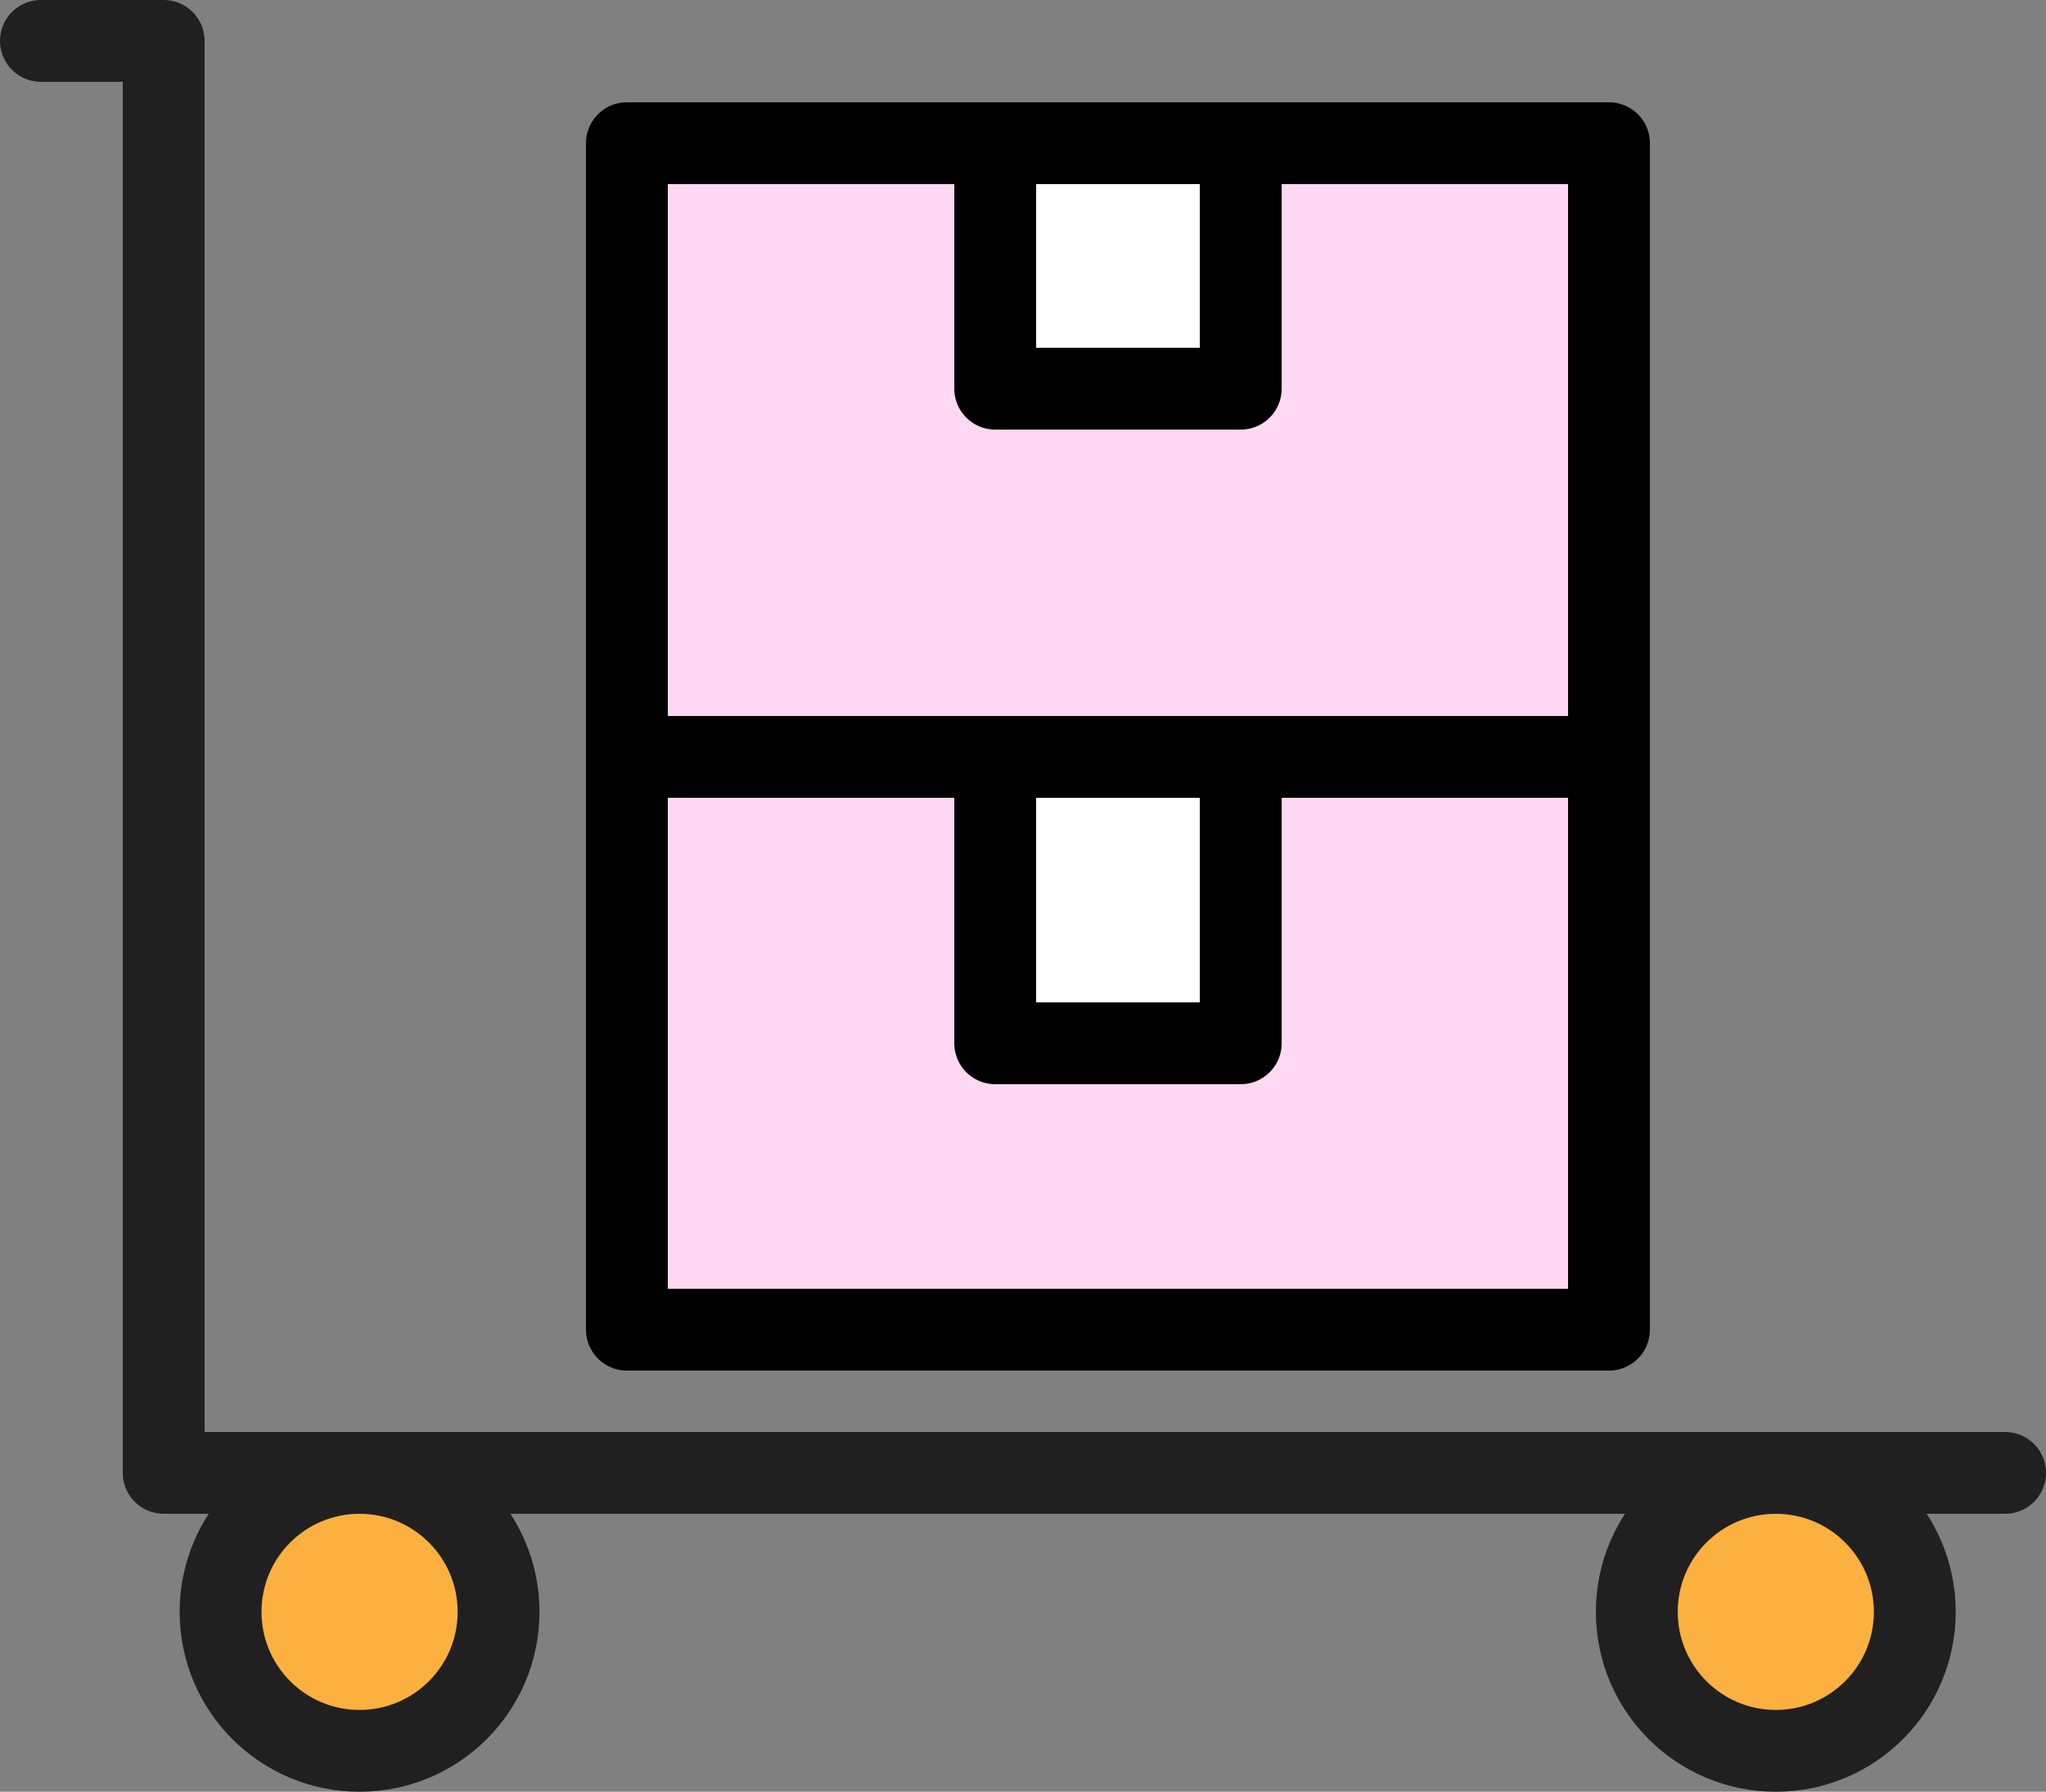 <?xml version="1.0" encoding="UTF-8"?>
<svg xmlns="http://www.w3.org/2000/svg" width="50" height="43.794" viewBox="0 0 50 43.794">
  <rect x="0" y="0" width="50" height="43.794" fill="#808080" stroke="none"/>
  <g id="ico_ls_furniture_disposal" transform="translate(-77.18 -328)">
    <path id="パス_64447" data-name="パス 64447" d="M1,1H4V36H49" transform="translate(77.18 328)" fill="none" stroke="#202020" stroke-linecap="round" stroke-linejoin="round" stroke-width="2"></path>
    <circle id="楕円形_350" data-name="楕円形 350" cx="3.397" cy="3.397" r="3.397" transform="translate(82.57 364)" fill="#fcb040" stroke="#202020" stroke-linecap="round" stroke-linejoin="round" stroke-width="2"></circle>
    <circle id="楕円形_351" data-name="楕円形 351" cx="3.397" cy="3.397" r="3.397" transform="translate(117.18 364)" fill="#fcb040" stroke="#202020" stroke-linecap="round" stroke-linejoin="round" stroke-width="2"></circle>
    <g id="グループ_18307" data-name="グループ 18307" transform="translate(92.835 345.813)">
      <g id="グループ_18311" data-name="グループ 18311" transform="translate(0 0)">
        <rect id="長方形_13530" data-name="長方形 13530" width="24" height="15" transform="translate(-0.335 -0.313)" fill="#ffd8f3" stroke="#000" stroke-linecap="round" stroke-linejoin="round" stroke-width="2"></rect>
        <path id="パス_63128" data-name="パス 63128" d="M79.374,4.187v8h-6V5.742" transform="translate(-64.708 -4.5)" fill="#fff" stroke="#000" stroke-linecap="round" stroke-linejoin="round" stroke-width="2"></path>
      </g>
    </g>
    <g id="グループ_18308" data-name="グループ 18308" transform="translate(92.835 331.697)">
      <g id="グループ_18310" data-name="グループ 18310" transform="translate(0 0)">
        <rect id="長方形_13530-2" data-name="長方形 13530" width="24" height="15" transform="translate(-0.335 -0.197)" fill="#ffd8f3" stroke="#000" stroke-linecap="round" stroke-linejoin="round" stroke-width="2"></rect>
        <path id="パス_63128-2" data-name="パス 63128" d="M79.351,5.334v5h-6v-5" transform="translate(-64.685 -4.531)" fill="#fff" stroke="#000" stroke-linecap="round" stroke-linejoin="round" stroke-width="2"></path>
      </g>
    </g>
  </g>
</svg>
